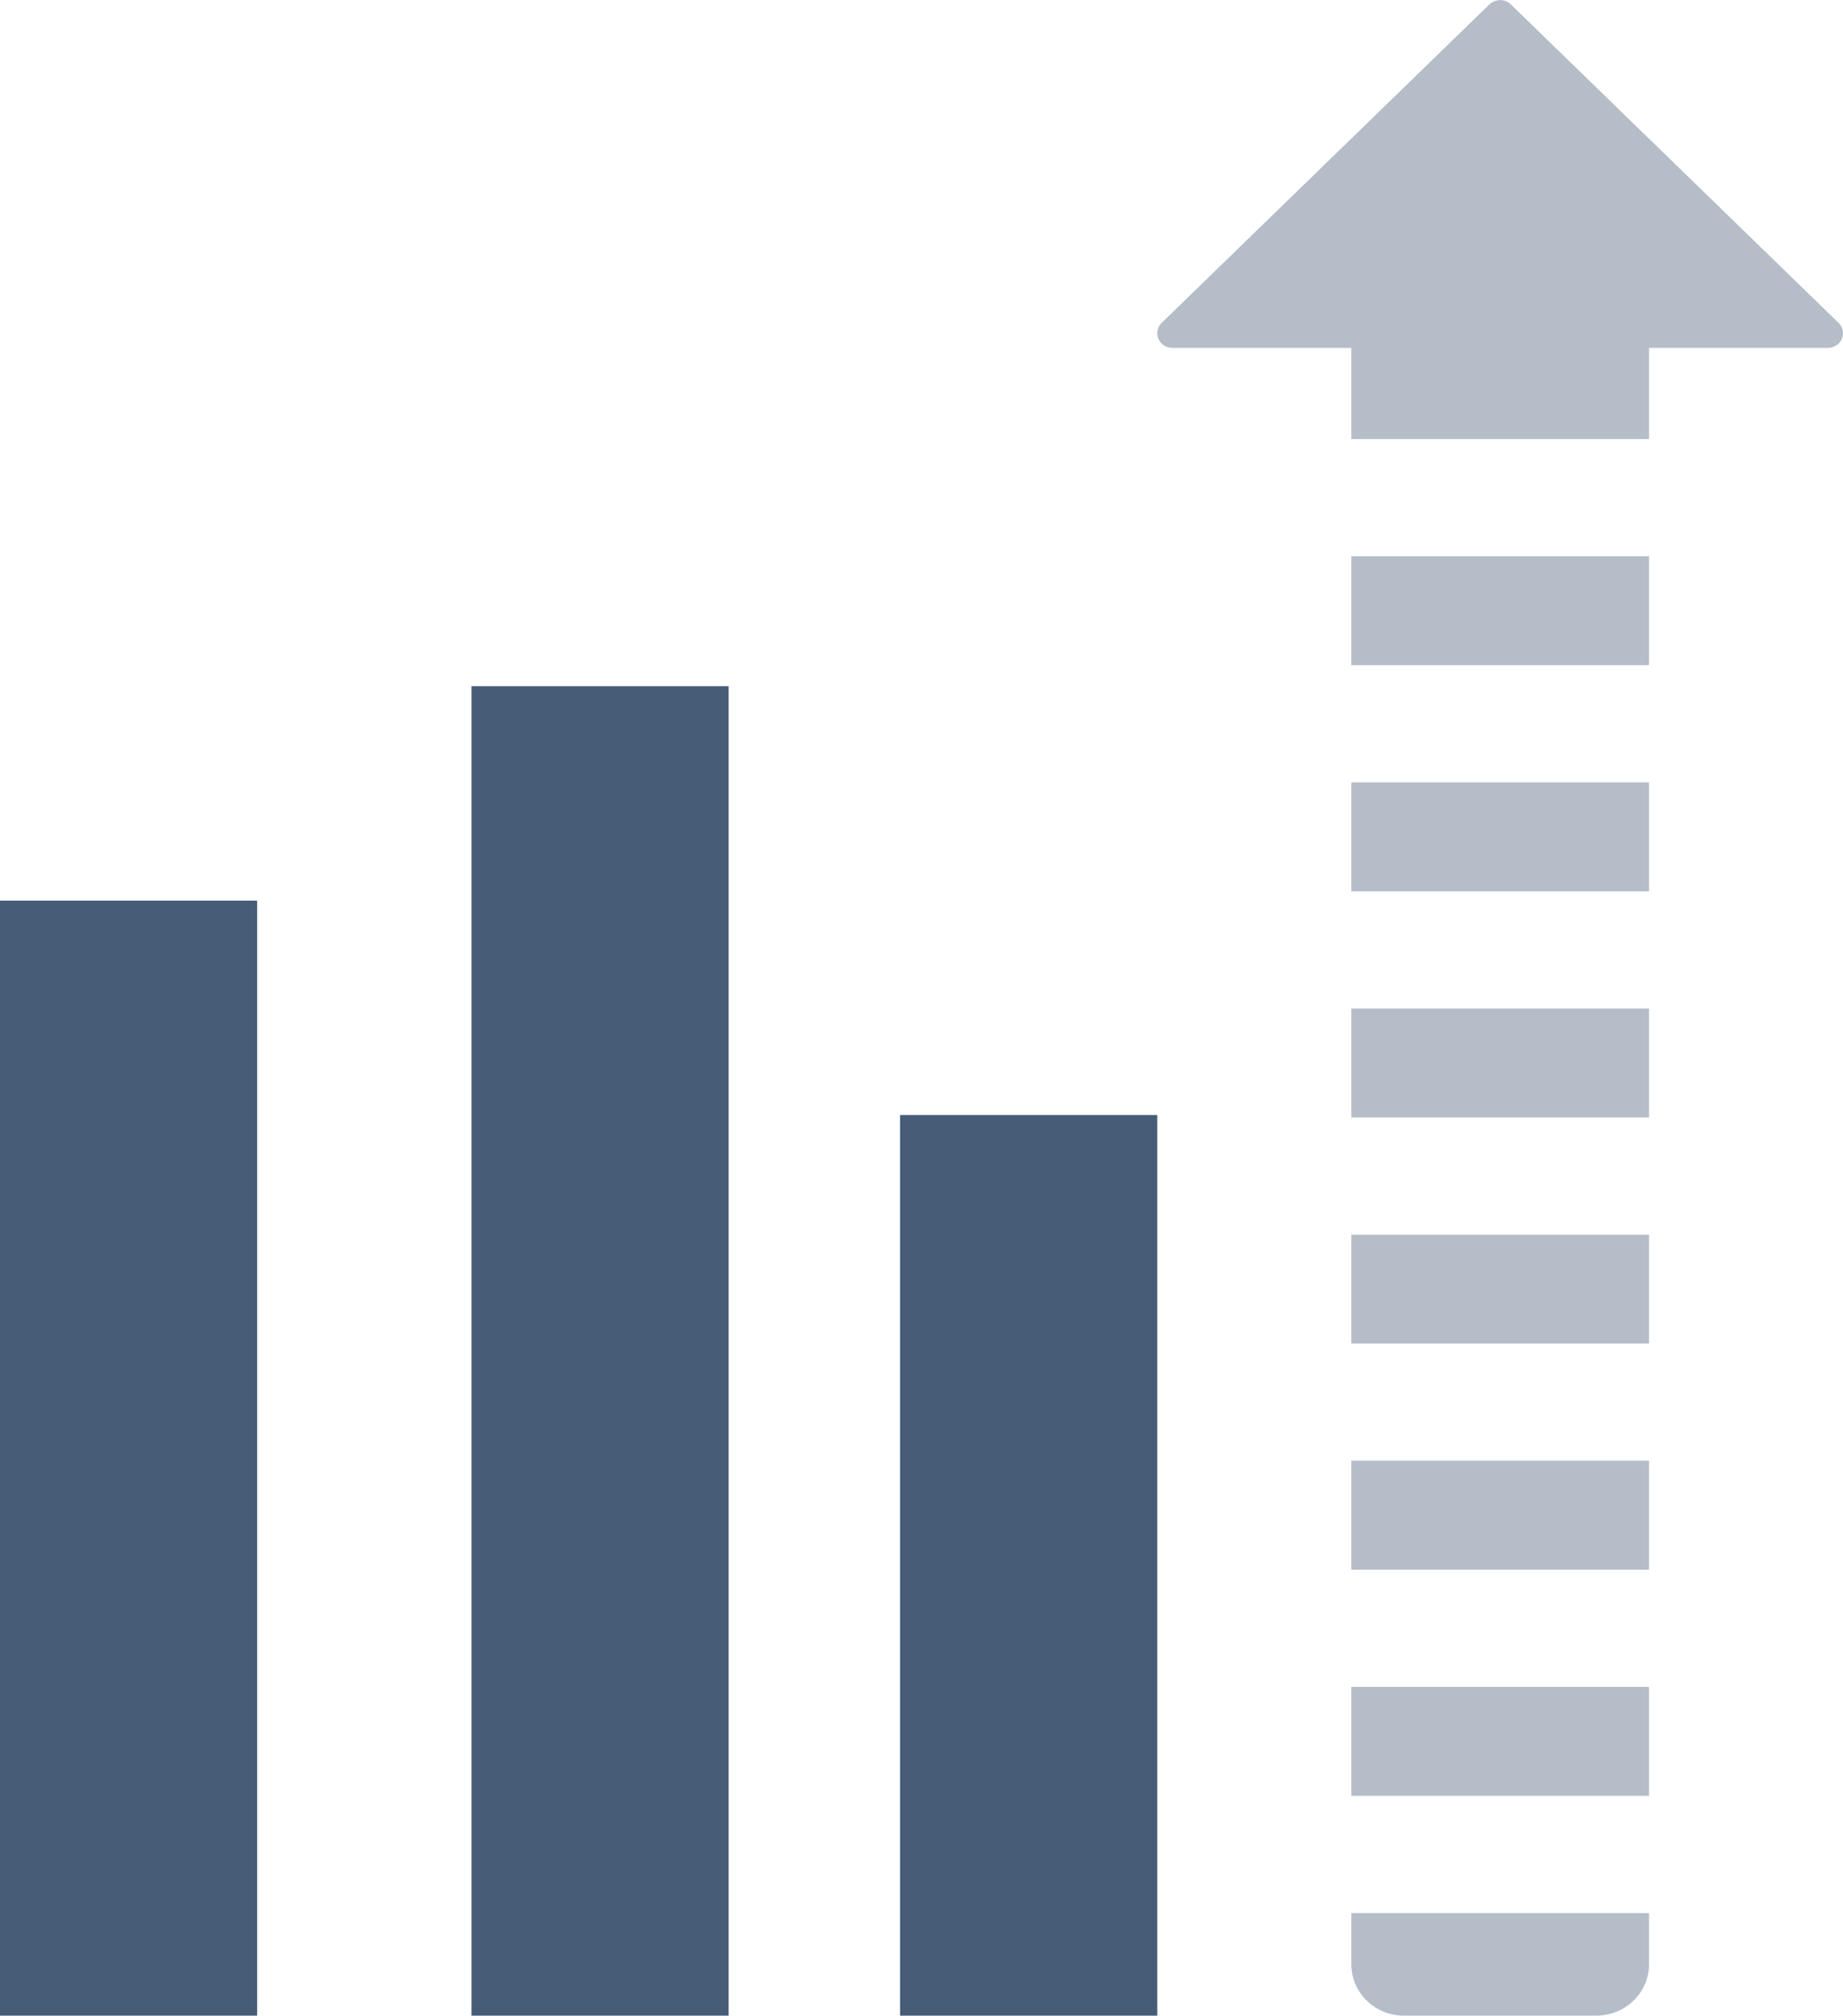 <svg width="43" height="47" viewBox="0 0 43 47" fill="none" xmlns="http://www.w3.org/2000/svg">
<rect y="21" width="6" height="26" fill="#465C77"/>
<rect x="21" y="26" width="6" height="21" fill="#465C77"/>
<path opacity="0.403" fill-rule="evenodd" clip-rule="evenodd" d="M27.102 7.53L34.749 0.104C34.806 0.048 34.881 0.012 34.997 0C35.093 0 35.184 0.038 35.251 0.104L42.898 7.53C42.998 7.627 43.028 7.774 42.973 7.901C42.967 7.914 42.961 7.926 42.954 7.938C42.946 7.952 42.937 7.965 42.928 7.977C42.919 7.989 42.909 7.999 42.899 8.009C42.883 8.026 42.865 8.04 42.845 8.053C42.788 8.09 42.719 8.112 42.648 8.112H38.474V10.237H31.529V8.112H27.353C27.21 8.112 27.082 8.029 27.027 7.901C27.002 7.843 26.995 7.781 27.004 7.72C27.008 7.69 27.017 7.661 27.029 7.633C27.036 7.618 27.044 7.603 27.053 7.589C27.067 7.568 27.083 7.548 27.102 7.53ZM31.529 15.51V12.97H38.474V15.51H31.529ZM31.529 18.244V20.783H38.474V18.244H31.529ZM31.529 26.056V23.517H38.474V26.056H31.529ZM31.529 28.791V31.327H38.474V28.791H31.529ZM31.529 36.6V34.061H38.474V36.6H31.529ZM31.529 39.334V41.874H38.474V39.334H31.529ZM32.763 47C32.079 47 31.529 46.467 31.529 45.804V44.608H38.474V45.804C38.474 46.467 37.921 47 37.237 47H32.763Z" fill="#465C77"/>
<rect x="11" y="16" width="6" height="31" fill="#465C77"/>
</svg>
